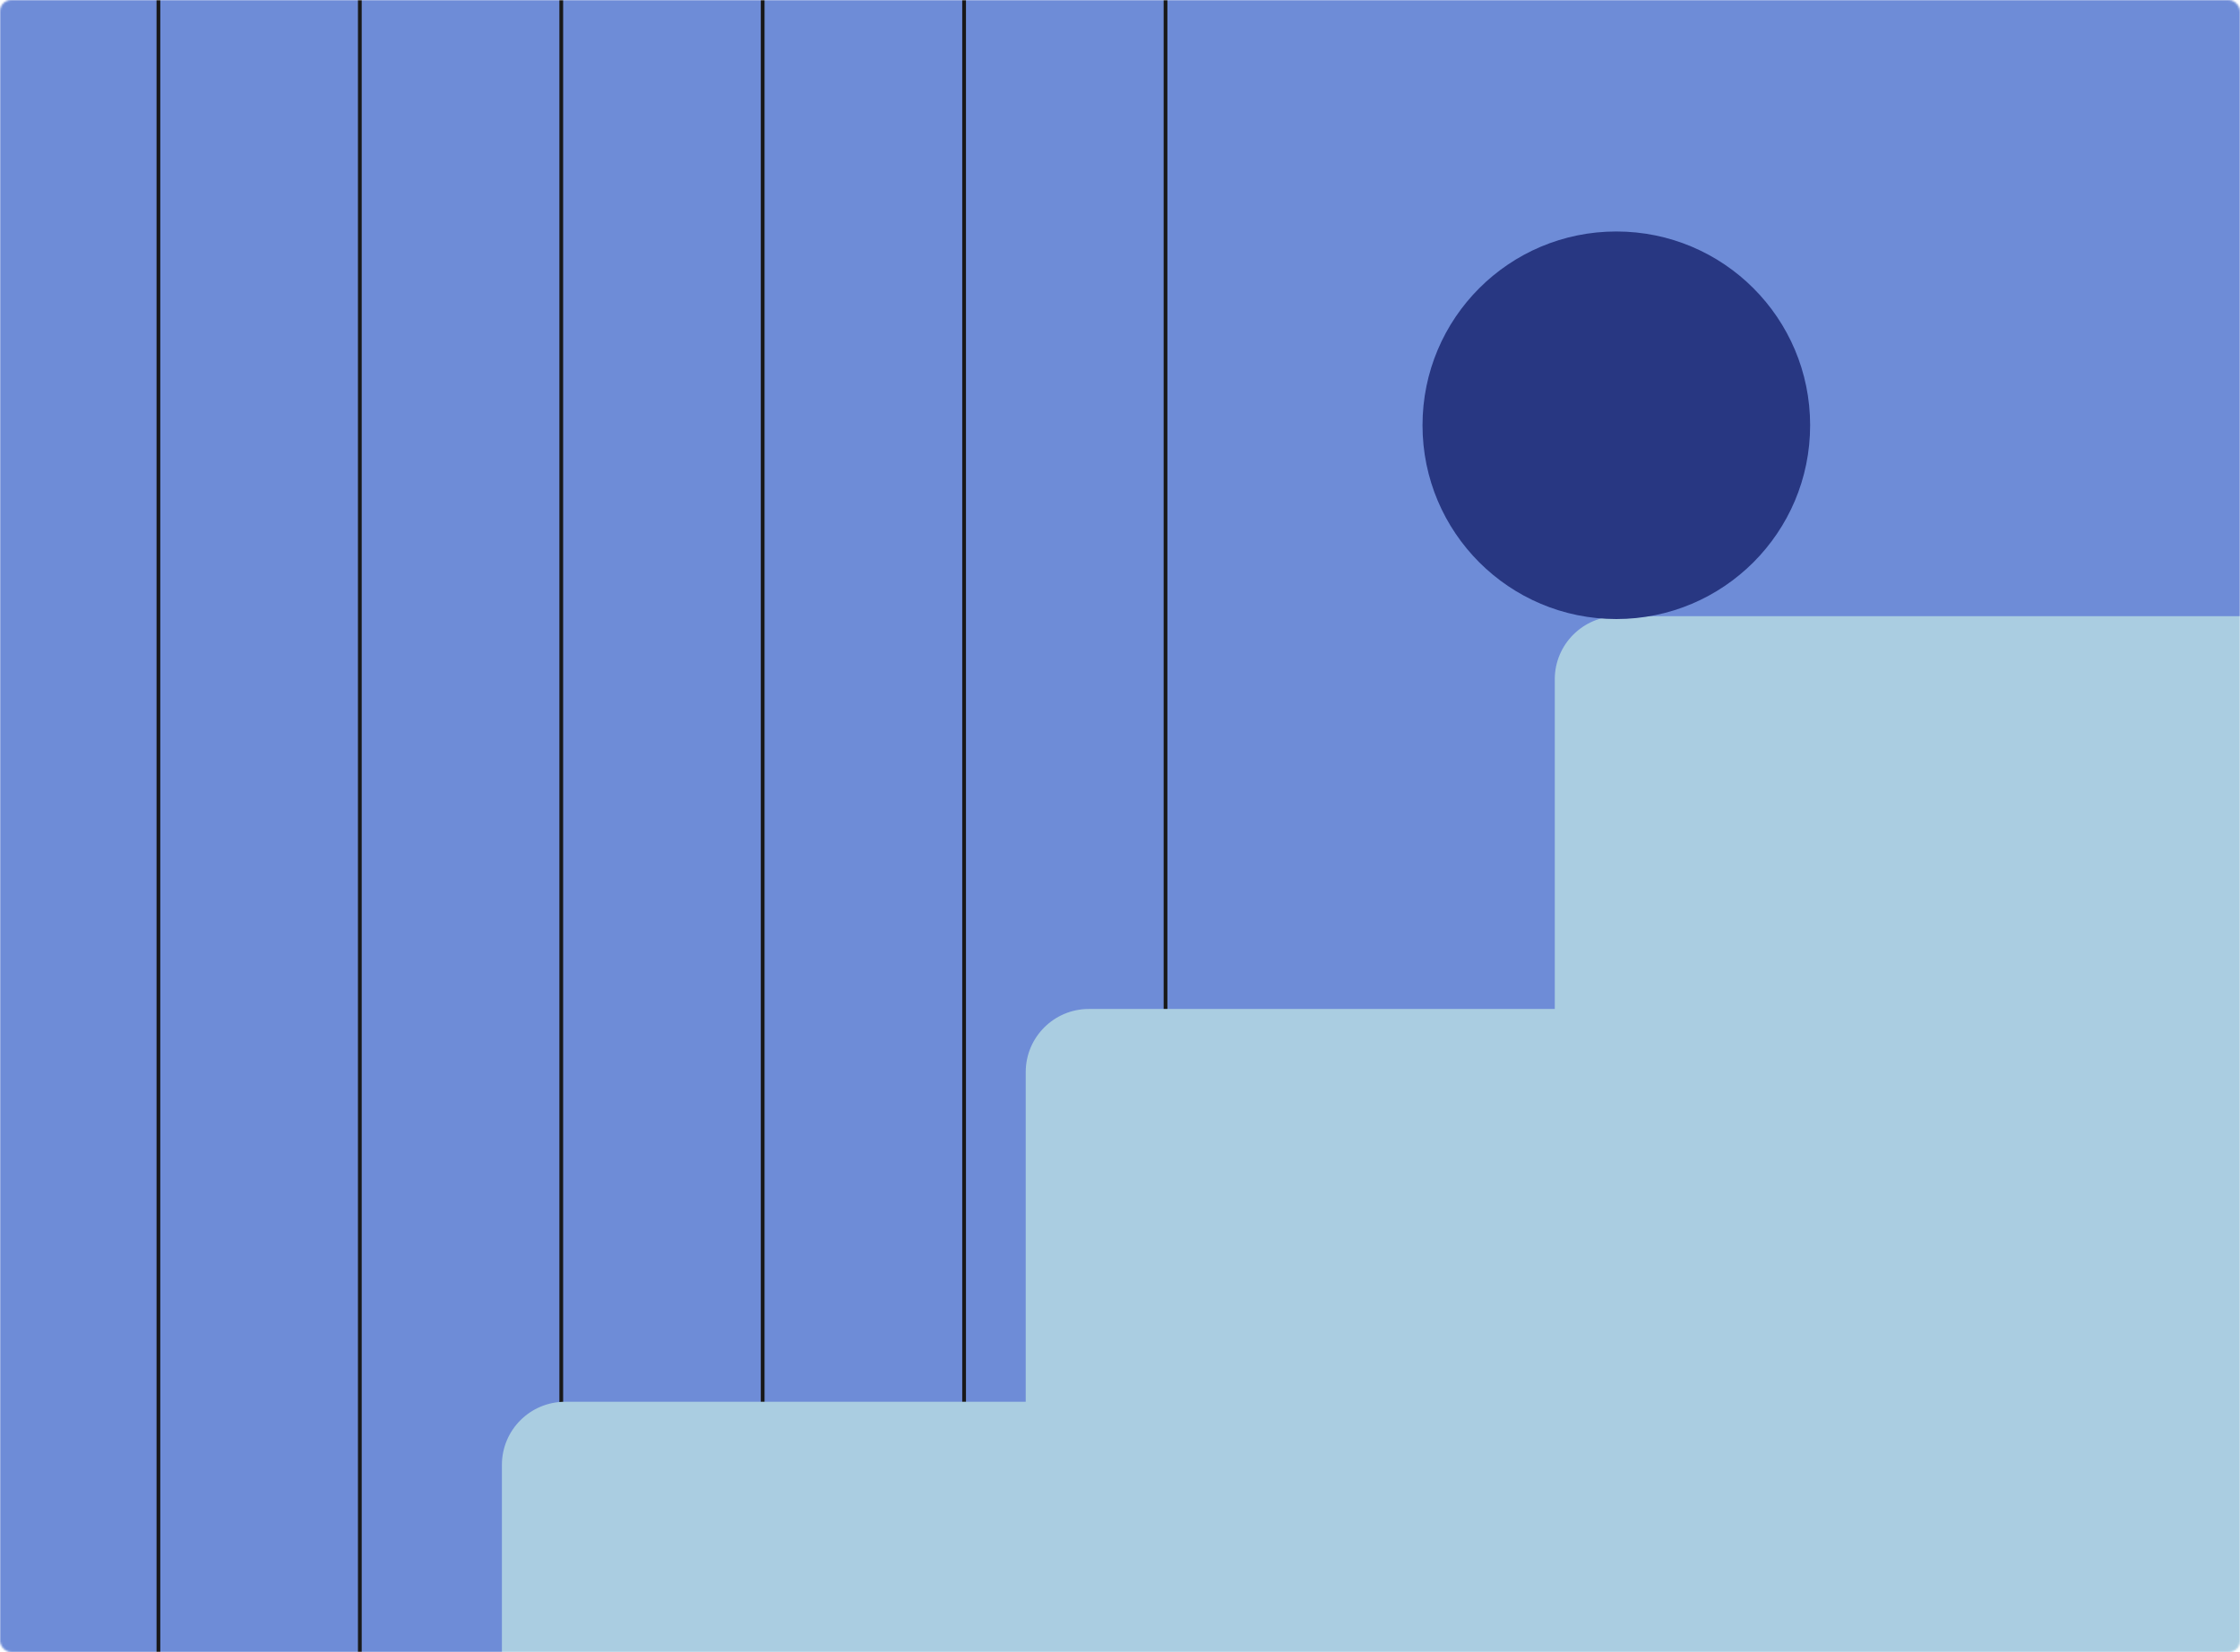 <?xml version="1.0" encoding="UTF-8"?>
<svg xmlns="http://www.w3.org/2000/svg" width="1193" height="880" viewBox="0 0 1193 880" fill="none">
  <mask id="mask0" maskUnits="userSpaceOnUse" x="0" y="0" width="1193" height="880">
    <rect width="1193" height="880" rx="6" fill="#EBEBE6"></rect>
  </mask>
  <g mask="url(#mask0)">
    <path d="M-137.005 -0.512H1234.2C1247.46 -0.512 1258.2 10.233 1258.2 23.488V896.917C1258.2 910.172 1247.46 920.917 1234.2 920.917H-137.005V-0.512Z" fill="#6E8CD7"></path>
    <path d="M84.373 -0.512V921.393" stroke="#191919" stroke-width="2" stroke-miterlimit="10"></path>
    <path d="M191.647 -0.512V921.393" stroke="#191919" stroke-width="2" stroke-miterlimit="10"></path>
    <path d="M298.922 -0.512V921.393" stroke="#191919" stroke-width="2" stroke-miterlimit="10"></path>
    <path d="M406.196 -0.512V921.393" stroke="#191919" stroke-width="2" stroke-miterlimit="10"></path>
    <path d="M513.471 -0.512V921.393" stroke="#191919" stroke-width="2" stroke-miterlimit="10"></path>
    <path d="M620.745 -0.512V921.393" stroke="#191919" stroke-width="2" stroke-miterlimit="10"></path>
    <path d="M1141.77 1654.76H300.923C282.371 1654.76 267.306 1639.69 267.306 1621.14V780.29C267.306 761.738 282.371 746.673 300.923 746.673H1141.77C1160.32 746.673 1175.39 761.738 1175.39 780.29V1621.14C1175.39 1639.69 1160.32 1654.76 1141.77 1654.76Z" fill="#AACDE1"></path>
    <path d="M1420.75 1445.52H579.904C561.352 1445.52 546.287 1430.46 546.287 1411.9V571.054C546.287 552.502 561.352 537.437 579.904 537.437H1420.75C1439.31 537.437 1454.37 552.502 1454.37 571.054V1411.9C1454.37 1430.46 1439.31 1445.52 1420.75 1445.52Z" fill="#AACDE1"></path>
    <path d="M1702.52 1236.29H861.673C843.121 1236.29 828.056 1221.22 828.056 1202.67V361.82C828.056 343.268 843.121 328.203 861.673 328.203H1702.52C1721.07 328.203 1736.14 343.268 1736.14 361.82V1202.67C1736.14 1221.22 1721.07 1236.29 1702.52 1236.29Z" fill="#AACDE1"></path>
    <path d="M964.06 226.523C964.06 283.574 917.889 329.746 860.837 329.746C803.786 329.746 757.614 283.574 757.614 226.523C757.614 169.471 803.786 123.3 860.837 123.3C917.889 123.3 964.06 169.471 964.06 226.523Z" fill="#283782"></path>
  </g>
</svg>
